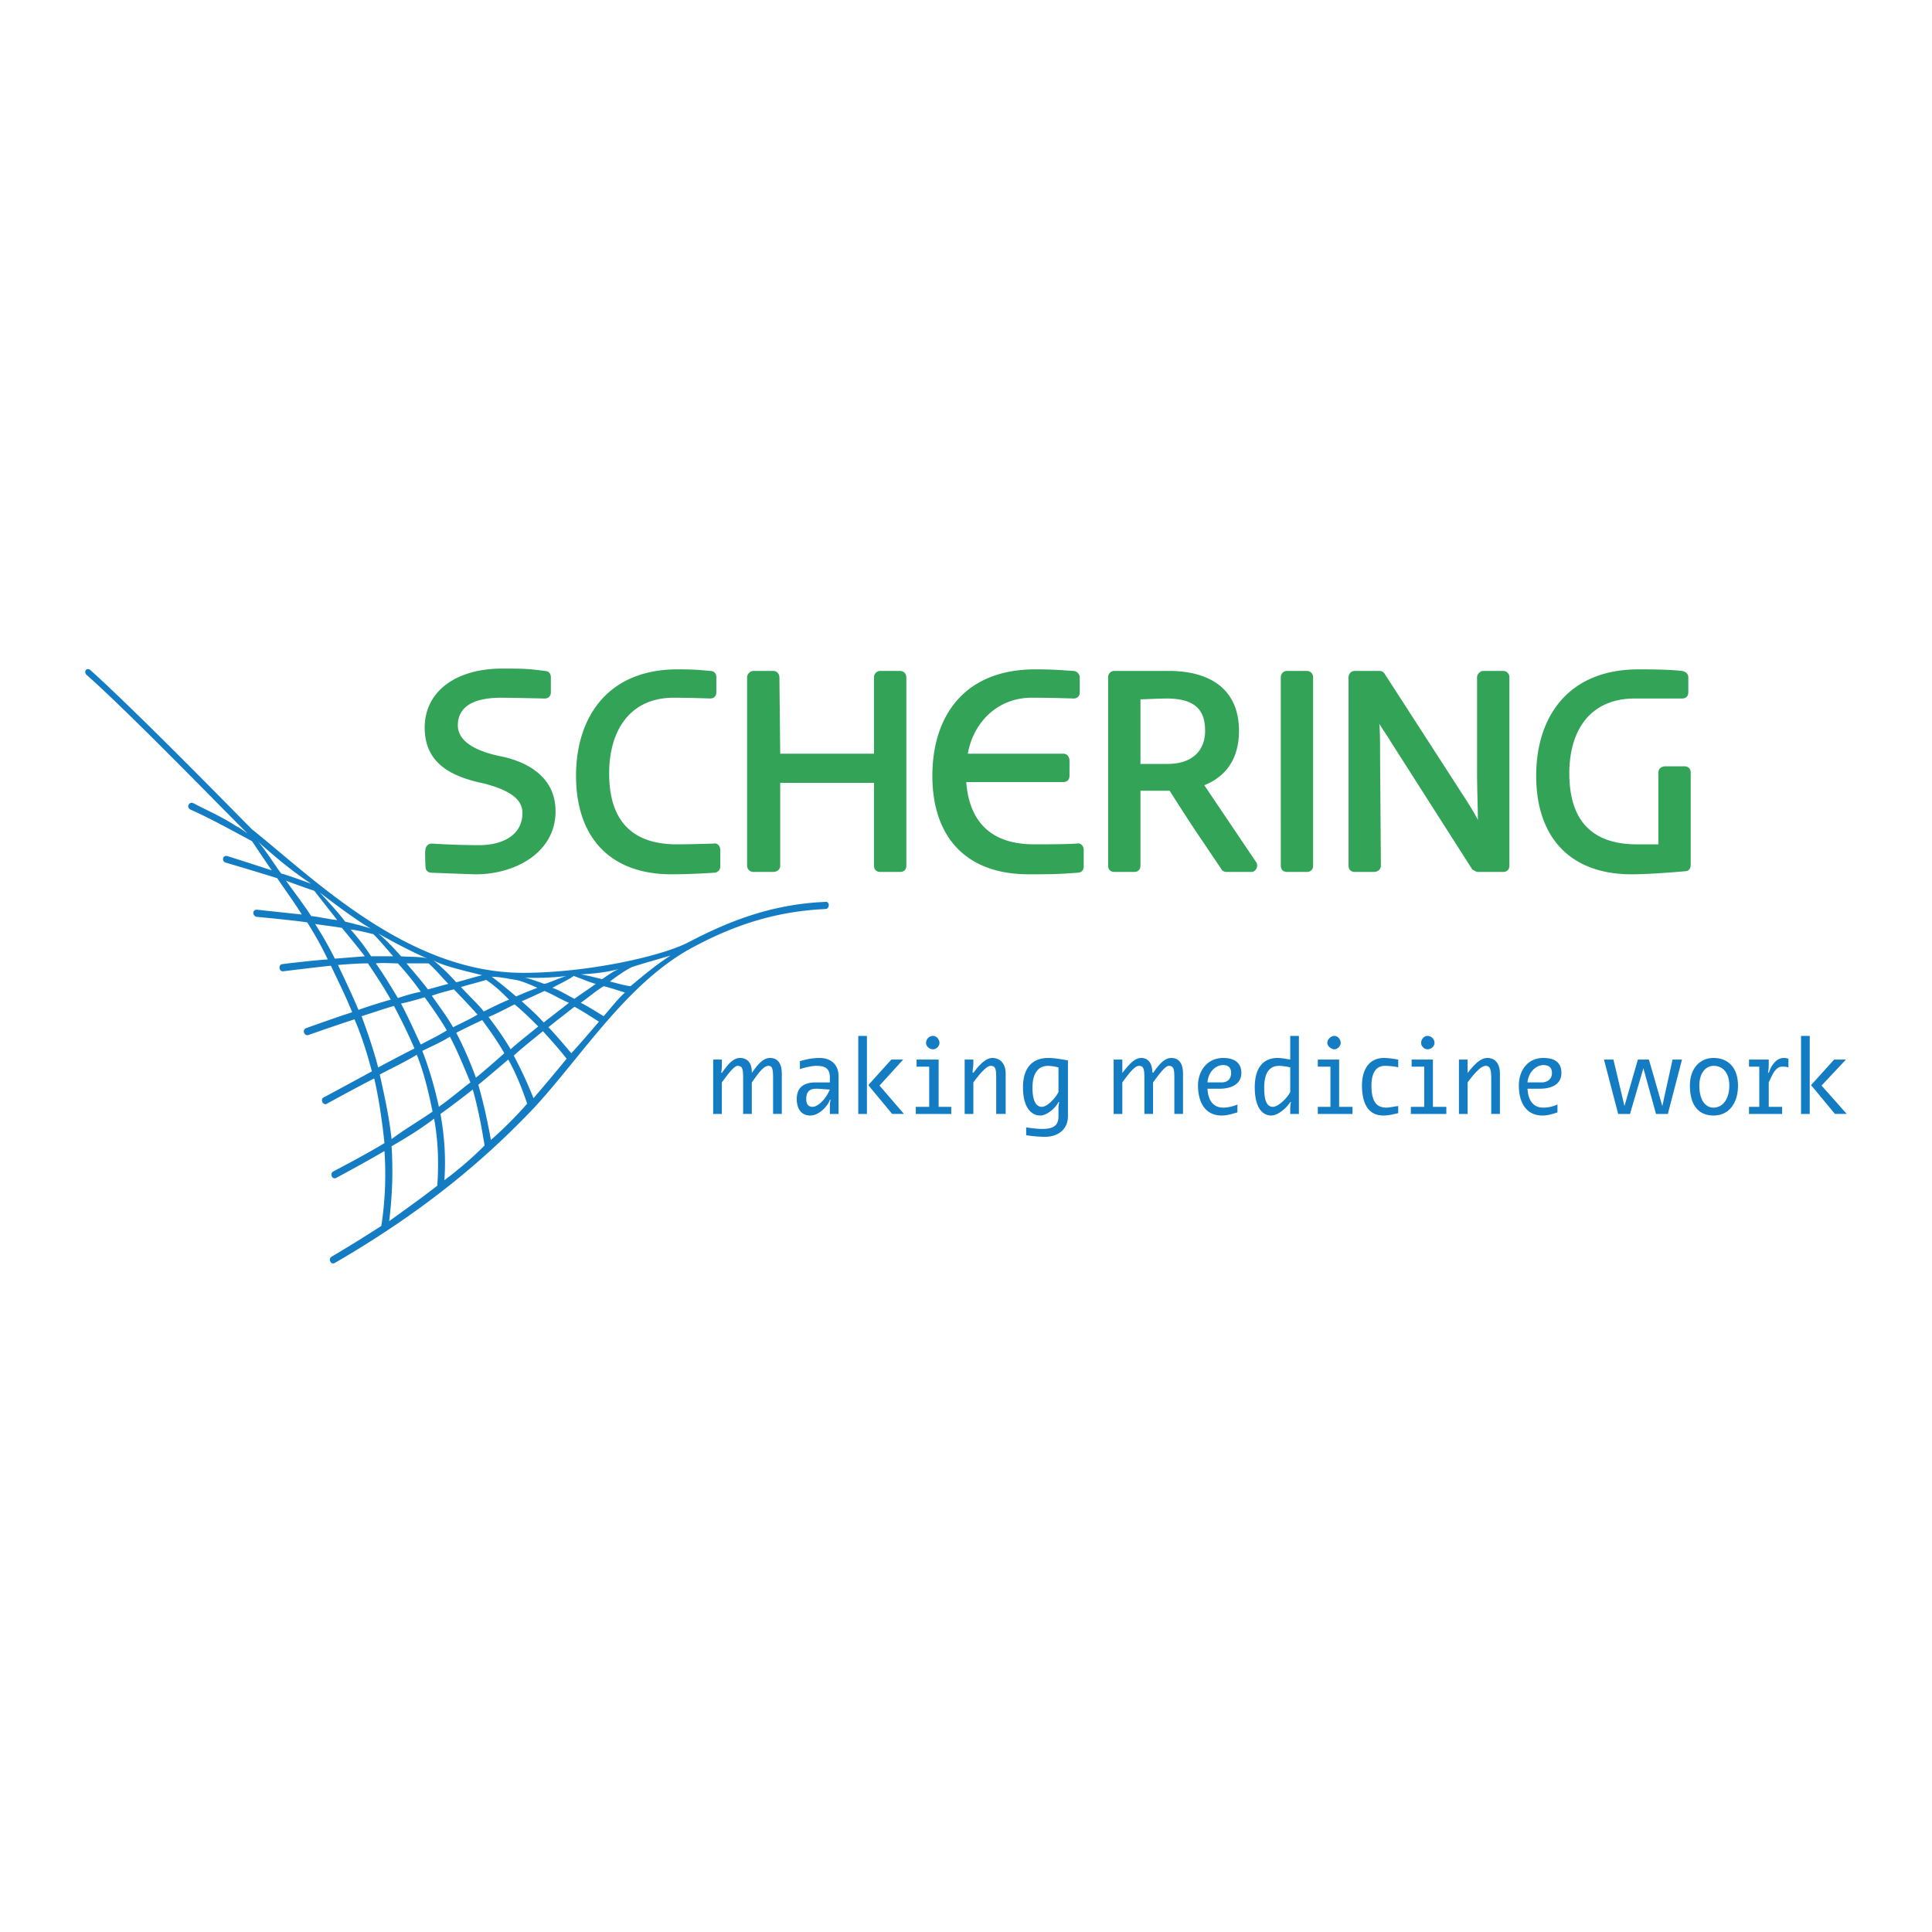 <svg xmlns="http://www.w3.org/2000/svg" width="2500" height="2500" viewBox="0 0 192.756 192.756"><g fill-rule="evenodd" clip-rule="evenodd"><path fill="#fff" d="M0 0h192.756v192.756H0V0z"/><path d="M28.529 87.858c.55.236 2.597.944 2.833 1.023.236.314 1.729 2.202 2.28 2.91-.864-.079-1.809-.315-2.594-.395-.71-1.1-1.731-2.437-2.519-3.538zm9.517 34.448a135.623 135.623 0 0 1-4.956 3.068c-.393.235-.076.864.316.629 9.358-5.427 15.335-10.696 19.896-15.494 4.719-5.112 9.046-12.112 15.337-15.729 4.403-2.438 8.651-3.854 13.763-4.09.392-.078.392-.787-.079-.708-5.426.236-9.675 1.966-13.606 4.011-2.675 1.415-10.146 3.067-16.517 3.067-11.483 0-20.764-9.281-27.055-14.315-1.885-1.887-11.324-11.56-16.121-15.886-.391-.315-.708.158-.391.472 3.931 3.46 12.503 12.27 15.1 14.864l.943.945c-.237-.159-.867-.63-1.101-.709-1.417-.943-3.226-1.729-4.248-2.28-.472-.235-.785.394-.313.63 1.806.786 3.931 1.965 6.133 3.146.629.944 1.417 2.123 1.967 2.909a427.651 427.651 0 0 0-4.405-1.416c-.472-.157-.63.472-.235.629 0 0 3.461 1.022 5.191 1.573.784 1.18 1.73 2.438 2.437 3.618-1.494-.157-4.404-.473-4.404-.473-.55-.078-.55.629-.079.709 0 0 3.46.315 5.033.55.787 1.258 1.417 2.359 2.046 3.697-1.413.079-4.561.471-4.561.471-.393.079-.316.787.157.708 0 0 3.145-.394 4.72-.551.706 1.495 1.492 3.068 2.122 4.641-1.496.472-4.561 1.573-4.561 1.573-.474.157-.237.786.155.708 0 0 3.147-1.101 4.641-1.573.708 1.651 1.259 3.382 1.729 5.191-1.572.864-4.797 2.594-4.797 2.594-.393.158-.077.866.314.631 0 0 3.148-1.73 4.72-2.519.472 2.046.787 4.249 1.021 6.45-1.65 1.022-5.112 2.831-5.112 2.831-.392.237-.079.865.317.63 0 0 3.223-1.73 4.795-2.674a33.98 33.98 0 0 1-.312 7.472zm22.807-24.381c.709-.551 1.968-1.416 2.36-1.493.943-.314 2.125-.63 3.698-1.103-1.731 1.103-3.226 2.438-4.011 3.067-.63-.079-1.416-.314-2.047-.471zm-2.909-.707c1.18-.08 2.358-.157 3.854-.551-.55.157-1.337.786-1.73 1.021-.394-.078-1.495-.392-2.124-.47zm0 2.83c.787-.55 1.494-1.179 2.28-1.651.709.158 1.338.394 2.126.63-.788.707-1.417 1.572-2.126 2.359-.786-.473-1.494-.944-2.28-1.338zm-2.831-1.493c.866-.473 1.573-.787 2.125-1.181.707.236 1.572.63 2.201.787-.629.473-1.494 1.021-2.125 1.493-.628-.313-1.494-.864-2.201-1.099zm-2.753-1.023c1.259.078 2.911 0 4.168-.158-.391.079-1.809.708-2.204.787-.312-.079-1.255-.473-1.964-.629zm2.359 4.955c.864-.71 1.809-1.416 2.594-2.045.867.471 1.576.943 2.439 1.493-.944 1.103-1.809 2.123-2.751 3.146-.393-.471-1.73-2.043-2.282-2.594zm-2.674-2.595c.787-.314 1.574-.709 2.28-1.022.788.313 1.654.864 2.438 1.179-.784.63-1.729 1.338-2.515 1.967-.708-.788-1.337-1.338-2.203-2.124zm-.785 5.426c.942-.866 1.967-1.651 2.909-2.438.629.708 1.65 1.809 2.359 2.752a181.236 181.236 0 0 1-3.301 3.933 43.657 43.657 0 0 0-1.967-4.247zm-2.518-3.854c.945-.393 1.81-.865 2.597-1.258.864.707 1.572 1.416 2.358 2.201-.944.788-1.888 1.495-2.751 2.281-.788-1.336-1.495-2.281-2.204-3.224zm-2.751-2.988c.786-.235 1.729-.472 2.516-.708.944.629 1.651 1.337 2.282 1.966-.788.314-1.731.787-2.52 1.18-.628-.787-1.571-1.651-2.278-2.438zm-2.753-2.674c.864.55 3.303 1.101 4.875 1.494-.707.157-1.651.472-2.596.708a20.498 20.498 0 0 0-2.279-2.202zm4.482 12.426c.787-.63 2.989-2.517 2.989-2.517.707 1.258 1.335 2.754 1.885 4.405a38.91 38.91 0 0 1-3.617 3.617c-.314-1.729-.708-3.617-1.257-5.505zm-2.203-5.19a87.165 87.165 0 0 1 2.596-1.261c.865 1.181 1.574 2.203 2.202 3.305 0 0-2.124 1.887-2.831 2.438-.55-1.495-1.179-2.989-1.967-4.482zm-2.436-3.697a23.378 23.378 0 0 1 2.2-.63 68.75 68.75 0 0 1 2.36 2.517c-.785.473-1.65.865-2.438 1.26-.628-1.102-1.415-2.125-2.122-3.147zm-2.519-3.224h2.202c.866.785 1.337 1.415 1.967 2.044-.63.156-1.417.394-2.044.55-.629-.864-1.417-1.73-2.125-2.594zm-2.831-2.99c1.337.787 3.932 2.124 4.956 2.517-.708-.236-1.968-.157-2.676-.236-.471-.55-1.492-1.652-2.28-2.281zm-.706-.471c-1.179-.629-4.248-2.91-5.114-3.618.629.708 1.967 2.125 2.517 2.91.63.156 1.968.472 2.597.708zm2.202 2.752h-2.202a22.014 22.014 0 0 0-2.046-2.674c.708.078 1.651.314 2.28.472.709.709 1.339 1.495 1.968 2.202zm2.752 3.54c-.788.156-1.572.393-2.281.629-.708-1.181-1.417-2.359-2.203-3.46.786-.08 1.494 0 2.203 0a27.88 27.88 0 0 1 2.281 2.831zm2.596 3.854c-.866.55-1.73.943-2.596 1.416-.629-1.338-1.26-2.754-1.968-4.091.788-.158 1.574-.394 2.36-.629.788 1.101 1.575 2.202 2.204 3.304zm2.359 5.19c-1.023.786-2.044 1.651-3.146 2.437-.392-1.808-.943-3.773-1.652-5.583.786-.394 1.887-.865 2.753-1.416.787 1.495 1.416 3.068 2.045 4.562zm1.414 6.291a35.223 35.223 0 0 1-4.01 3.461c.155-2.28 0-4.404-.393-6.606a87.268 87.268 0 0 0 3.224-2.438c.551 1.967.867 3.696 1.179 5.583zm-9.28.079c1.494-.864 2.911-1.729 4.246-2.753.395 2.202.474 4.326.316 6.686-1.495 1.18-3.068 2.281-4.799 3.539.316-2.595.396-5.034.237-7.472zm-1.179-7.156c1.179-.629 2.518-1.258 3.696-1.967.707 1.729 1.179 3.775 1.573 5.663-1.339.944-2.752 1.731-4.09 2.752-.236-2.202-.708-4.325-1.179-6.448zm-1.81-5.82c1.022-.314 2.125-.708 3.227-1.022.706 1.337 1.414 2.752 2.044 4.247-1.259.629-2.44 1.259-3.619 1.888-.472-1.811-1.021-3.384-1.652-5.113zm-2.359-5.113c1.023-.079 2.046-.156 2.99-.156.786 1.179 1.572 2.358 2.28 3.616-1.101.314-2.123.63-3.223 1.023-.63-1.493-1.339-2.988-2.047-4.483zm-2.281-4.089c.943.157 1.809.236 2.675.393.706.866 1.573 1.888 2.282 2.832-1.024.079-1.968.157-2.989.236a35.774 35.774 0 0 0-1.968-3.461zm-5.662-8.179c.708.786 1.731 2.438 2.281 3.146.628.157 2.359.786 2.989 1.022-1.887-1.258-3.226-2.36-5.27-4.168zm23.28 13.448c.864 0 1.808.235 2.437.314.709.157 1.417.473 2.125.787-.63.235-1.417.55-2.125.865-.548-.471-1.965-1.651-2.437-1.966z" fill="#147cc2"/><path d="M55.428 80.937c0 4.169-4.09 6.292-7.944 6.292-.473 0-4.403-.157-4.403-.157-.394 0-.631-.236-.631-.628 0 0-.078-1.652 0-1.652 0-.314.238-.629.631-.629 0 0 2.28.157 4.719.157 2.28 0 4.324-.944 4.324-3.225 0-1.573-1.73-2.359-3.775-2.91-2.988-.628-5.977-1.809-5.977-5.584 0-3.696 3.226-5.897 7.708-5.897 1.888 0 2.597 0 4.246.236.395 0 .633.235.633.628v1.495c0 .393-.238.628-.633.628 0 0-3.302-.078-4.324-.078-3.303 0-4.324 1.258-4.324 2.752 0 1.967 2.672 2.753 4.167 3.068 2.437.47 5.583 1.886 5.583 5.504zm16.436 5.506a.618.618 0 0 1-.629.628s-2.043.157-4.246.157c-6.137 0-9.518-3.696-9.518-9.831 0-5.741 3.069-10.617 10.148-10.617 1.729 0 2.356.079 3.223.158.471 0 .629.315.629.628v1.495c0 .393-.237.628-.629.628 0 0-2.044-.078-3.619-.078-4.403 0-6.447 3.304-6.447 7.55 0 4.64 2.199 7.078 6.763 7.078 1.494 0 3.695-.078 3.695-.078.316-.079.629.236.629.629v1.653h.001zm18.562-.079c0 .393-.238.629-.63.629h-1.965c-.396 0-.63-.236-.63-.629v-8.258h-9.359v8.258c0 .393-.314.629-.709.629h-1.964a.62.62 0 0 1-.631-.629V67.566c0-.313.314-.628.631-.628h1.964c.395 0 .629.315.629.628l.08 7.63h9.359v-7.63a.62.62 0 0 1 .63-.628h1.965c.392 0 .63.315.63.628v18.798zm17.697.079c0 .393-.238.628-.629.628-1.969.157-2.756.157-4.879.157-6.212 0-9.593-3.696-9.593-9.831 0-5.741 2.989-10.617 10.302-10.617 1.652 0 2.518.079 3.773.158.316 0 .631.315.631.628v1.495c0 .393-.234.628-.631.628 0 0-2.199-.078-4.166-.078-3.385 0-5.818 2.437-6.37 5.584h9.514c.393 0 .629.313.629.707v1.494c0 .394-.236.63-.629.63h-9.673c.313 4.089 2.595 6.212 6.763 6.212 1.572 0 3.068 0 4.328-.078.312-.079.629.236.629.629v1.654h.001zm12.111-13.527c0-1.966-.867-3.226-3.855-3.226-.705 0-2.123.08-2.594.08v6.449h2.674c2.596-.001 3.775-1.416 3.775-3.303zm5.114 13.133c.232.394-.08.944-.473.944h-2.518c-.16 0-.395-.079-.473-.236l-2.754-4.089a251.62 251.62 0 0 1-2.436-3.775h-2.91v7.471c0 .393-.238.629-.629.629h-1.969c-.393 0-.629-.236-.629-.629V67.566a.62.62 0 0 1 .629-.628h5.428c4.09 0 7 1.808 7 5.978 0 2.988-1.494 4.64-3.461 5.426l5.195 7.707zm5.66.315c0 .393-.236.629-.629.629h-1.967c-.395 0-.627-.236-.627-.629V67.566c0-.313.232-.628.627-.628h1.967a.62.62 0 0 1 .629.628v18.798zm19.584 0c0 .393-.236.629-.629.629h-2.516c-.16 0-.396-.158-.551-.236l-8.18-12.819c-.316-.551-.787-1.18-1.102-1.73.076.865.076 1.809.076 2.989l.08 11.167c0 .393-.312.629-.707.629h-1.889c-.391 0-.629-.236-.629-.629V67.566c0-.313.238-.628.629-.628h2.516c.158 0 .396.157.475.315l8.18 12.662c.393.629.787 1.258 1.102 1.887 0-1.258-.08-2.91-.08-4.955v-9.281c0-.313.314-.628.629-.628h1.967a.62.62 0 0 1 .629.628v18.798zm18.09-.078c0 .392-.238.629-.473.629 0 0-3.303.314-5.428.314-6.135 0-9.516-3.696-9.516-9.831 0-5.741 3.066-10.617 10.227-10.617 1.02 0 2.828 0 4.324.158.393.079.627.315.627.628v1.495c0 .393-.234.628-.627.628H163.1c-4.486 0-6.529 3.226-6.529 7.473 0 4.64 2.201 7.078 6.762 7.078h2.121v-7.155c0-.395.318-.63.709-.63h1.891c.391 0 .629.236.629.63v9.2h-.001z" fill="#33a457"/><path d="M184.252 111.138l-2.516-2.831 2.438-2.596h-1.18l-2.201 2.438c-.078.078-.158.157 0 .236l2.279 2.752h1.18v.001zm-3.695 0v-7.786h-.867v7.786h.867zm-2.125-4.64v-.866c-.234-.078-.314-.078-.471-.078-.629 0-1.18.551-1.494 1.495l-.076-.08c.076-.235.076-.629.076-.943v-.314H174.5v.708h1.023v4.01H174.5v.709h3.303v-.709h-1.336v-2.437c.314-.629.627-1.573 1.336-1.573.238-.001.394-.001.629.078zm-5.032 1.809c0-1.651-.867-2.753-2.438-2.753-1.418 0-2.359 1.102-2.359 2.753 0 1.967.863 2.989 2.359 2.989 1.493 0 2.438-1.18 2.438-2.989zm-5.584-2.596h-.945l-1.021 4.641-1.338-4.641h-1.1l-1.338 4.641-1.102-4.641h-.943l1.416 5.427h1.18l1.336-4.561 1.26 4.561h1.18l1.415-5.427zm-12.035 1.338c0-1.023-.627-1.495-1.809-1.495-1.572 0-2.436 1.259-2.436 2.753 0 1.651.705 2.989 2.357 2.989.629 0 1.26-.236 1.496-.315v-.787a3.432 3.432 0 0 1-1.418.315c-.865 0-1.494-.551-1.572-1.888h1.258c.947 0 2.124-.314 2.124-1.572zm-6.135 4.089v-4.011c0-1.022-.473-1.573-1.258-1.573-.707 0-1.338.709-1.965 1.495v-.08-1.258h-.865v5.427h.865v-3.146c.473-.629 1.258-1.652 1.809-1.652.393 0 .549.315.549 1.181v3.617h.865zm-6.525-7.079a.706.706 0 0 0-.709-.707c-.314 0-.629.315-.629.707 0 .314.314.63.629.63.393-.001.709-.316.709-.63zm1.18 7.079v-.709h-1.338v-4.718h-2.125v.708h1.26v4.01h-1.336v.709h3.539zm-4.801-.078v-.708c-.156 0-.863.157-1.178.157-.943 0-1.492-.551-1.492-2.202 0-1.022.312-1.967 1.336-1.967.471 0 1.178.079 1.334.158v-.787c-.076 0-.783-.157-1.412-.157-1.572 0-2.203 1.259-2.203 2.753 0 1.651.551 2.989 2.123 2.989.629 0 1.101-.158 1.492-.236zm-5.74-7.001c0-.392-.314-.707-.629-.707-.312 0-.707.315-.707.707 0 .314.395.63.707.63.314-.001.629-.316.629-.63zm1.181 7.079v-.709h-1.336v-4.718h-2.127v.708h1.26v4.01h-1.26v.709h3.463zm-5.349 0v-7.786h-.865v2.359c-.471-.079-.863-.157-1.258-.157-1.65 0-2.281 1.259-2.281 2.911 0 2.202.867 2.831 1.65 2.831.631 0 1.498-.709 1.889-1.338h.08c-.08.315-.08.471-.08.787v.393h.865zm-5.742-4.089c0-1.023-.705-1.495-1.807-1.495-1.574 0-2.516 1.259-2.516 2.753 0 1.651.707 2.989 2.357 2.989.631 0 1.26-.236 1.574-.315v-.787c-.314.158-.943.315-1.416.315-.867 0-1.496-.551-1.574-1.888h1.258c.868 0 2.124-.314 2.124-1.572zm-5.821 4.089v-4.011c0-1.022-.391-1.573-1.176-1.573-.709 0-1.26.709-1.811 1.495l-.078-.08c0-.864-.395-1.415-1.102-1.415s-1.258.709-1.887 1.495v-.08-1.258h-.867v5.427h.867v-3.146c.471-.629 1.18-1.652 1.65-1.652s.551.315.551 1.181v3.617h.865v-3.146c.471-.629 1.182-1.652 1.572-1.652.473 0 .553.315.553 1.181v3.617h.863zm-11.48.235v-5.583c-.551-.079-1.258-.236-1.967-.236-1.809 0-2.518 1.259-2.518 2.911 0 2.202.945 2.831 1.732 2.831.627 0 1.494-.709 1.809-1.338h.078c-.078.315-.078.471-.078.787v.628c0 1.022-.629 1.261-1.652 1.261-.393 0-1.102-.08-1.572-.158v.785c.471.079 1.258.158 1.887.158 1.337 0 2.281-.785 2.281-2.046zm-6.213-.235v-4.011c0-1.022-.551-1.573-1.338-1.573-.629 0-1.336.709-1.885 1.495l-.078-.08c0-.156.078-.629.078-.864v-.394h-.868v5.427h.868v-3.146c.471-.629 1.256-1.652 1.729-1.652s.549.315.549 1.181v3.617h.945zm-6.605-7.079c0-.392-.316-.707-.63-.707a.705.705 0 0 0-.708.707c0 .314.313.63.708.63.314-.001.63-.316.63-.63zm1.176 7.079v-.709h-1.259v-4.718h-2.201v.708h1.259v4.01H91.37v.709h3.537zm-4.719 0l-2.437-2.831 2.36-2.596h-1.18l-2.201 2.438c-.079.078-.079.157 0 .236l2.281 2.752h1.177v.001zm-3.695 0v-7.786h-.863v7.786h.863zm-2.83 0v-3.774c0-1.101-.708-1.81-1.889-1.81-.942 0-1.651.236-1.967.315v.786c.55-.157 1.179-.315 1.653-.315.943 0 1.335.315 1.335 1.181v.472h-1.414c-.943 0-1.888.314-1.888 1.651 0 1.18.629 1.652 1.338 1.652 1.021 0 1.886-1.18 1.964-1.574h.078c-.078.236-.078.63-.078.945v.471h.868zm-5.663 0v-4.011c0-1.022-.396-1.573-1.18-1.573-.709 0-1.259.709-1.81 1.495v-.08c0-.864-.393-1.415-1.18-1.415-.708 0-1.259.709-1.81 1.495l-.079-.08c.079-.156.079-.629.079-.864v-.394h-.865v5.427h.865v-3.146c.472-.629 1.181-1.652 1.572-1.652.474 0 .551.315.551 1.181v3.617h.866v-3.146c.472-.629 1.101-1.652 1.651-1.652.392 0 .471.315.471 1.181v3.617H78zm94.533-2.831c0 1.415-.707 2.202-1.57 2.202-.789 0-1.418-.707-1.418-2.202 0-1.338.707-1.967 1.418-1.967.941 0 1.57.709 1.57 1.967zm-17.695-1.258c0 .629-.471.943-1.021.943H152.4c.078-1.023.865-1.729 1.572-1.729.632 0 .866.314.866.786zm-26.111 1.887c-.236.55-1.18 1.493-1.729 1.493-.709 0-.867-.864-.867-1.887 0-1.336.395-2.202 1.496-2.202.236 0 .863.079 1.1.158v2.438zm-5.897-1.887c0 .629-.395.943-.945.943h-1.416c.078-1.023.787-1.729 1.574-1.729.551 0 .787.314.787.786zm-17.225 1.887c-.236.55-1.102 1.493-1.652 1.493-.709 0-.943-.864-.943-1.887 0-1.336.471-2.202 1.572-2.202.236 0 .787.079 1.023.158v2.438zm-22.809-.236c-.392.943-1.18 1.729-1.73 1.729-.393 0-.627-.235-.627-.785 0-.785.394-1.022 1.022-1.022.313-.001 1.022.078 1.335.078z" fill="#147cc2"/></g></svg>